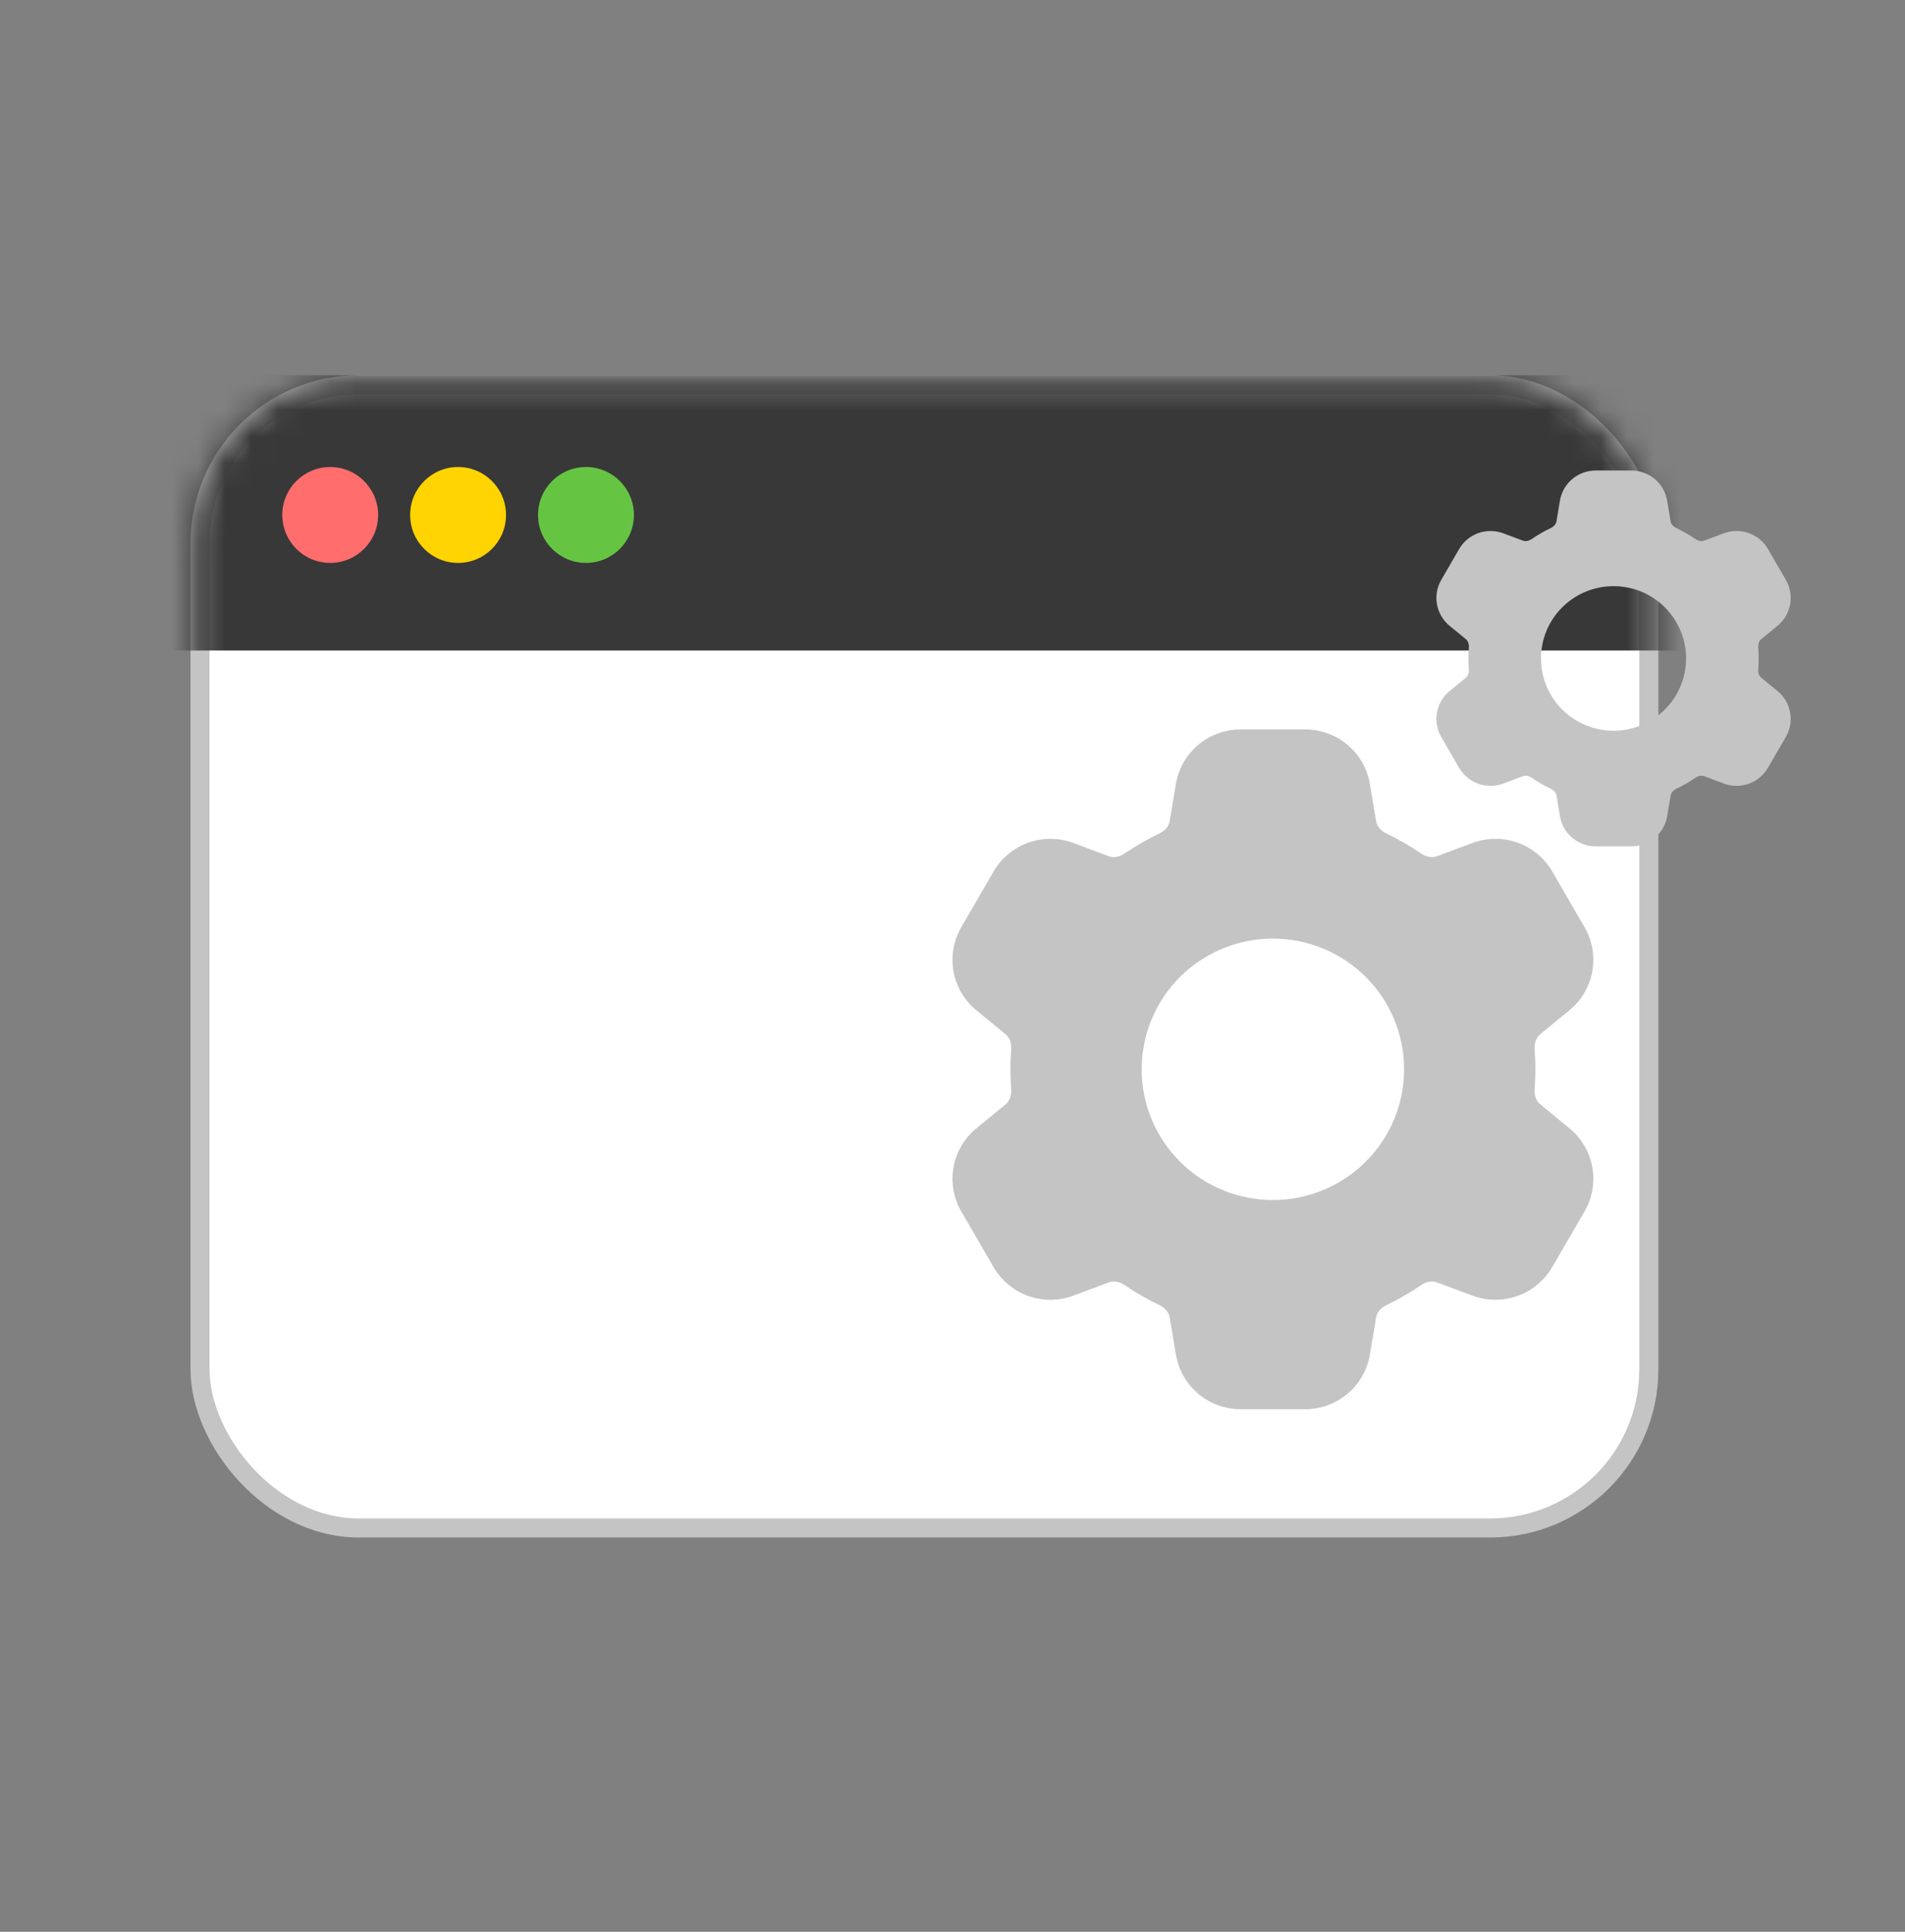 <svg width="72" height="73" viewBox="0 0 72 73" fill="none" xmlns="http://www.w3.org/2000/svg">
<rect x="0" y="0" width="72" height="73" fill="#808080" stroke="none"/>
<rect x="7.56" y="14.54" width="54.758" height="43.2" rx="5.997" fill="white" stroke="#C4C4C4" stroke-width="0.72"/>
<mask id="mask0_1895_10130" style="mask-type:alpha" maskUnits="userSpaceOnUse" x="7" y="14" width="56" height="45">
<rect x="7.2" y="14.18" width="55.478" height="43.92" rx="6.357" fill="white"/>
</mask>
<g mask="url(#mask0_1895_10130)">
<rect x="5.568" y="14.18" width="58.741" height="10.402" fill="#383838"/>
</g>
<circle cx="12.48" cy="19.46" r="1.812" fill="#FF6D6D"/>
<circle cx="17.313" cy="19.46" r="1.812" fill="#FFD400"/>
<circle cx="22.147" cy="19.46" r="1.812" fill="#65C542"/>
<path fill-rule="evenodd" clip-rule="evenodd" d="M46.889 27.564C45.676 27.564 44.642 28.437 44.443 29.628L44.207 31.04C44.181 31.198 44.055 31.383 43.814 31.499C43.361 31.716 42.925 31.967 42.51 32.25C42.291 32.401 42.068 32.416 41.915 32.359L40.57 31.856C40.02 31.651 39.415 31.646 38.862 31.844C38.309 32.042 37.845 32.428 37.552 32.935L36.332 35.038C36.039 35.545 35.935 36.139 36.04 36.714C36.144 37.289 36.45 37.809 36.904 38.18L38.015 39.092C38.14 39.195 38.239 39.394 38.218 39.658C38.181 40.158 38.181 40.66 38.218 41.159C38.238 41.422 38.14 41.623 38.016 41.725L36.904 42.637C36.45 43.009 36.144 43.528 36.04 44.104C35.935 44.679 36.039 45.273 36.332 45.779L37.552 47.883C37.845 48.389 38.31 48.775 38.862 48.973C39.415 49.17 40.02 49.166 40.57 48.96L41.918 48.457C42.07 48.4 42.292 48.416 42.513 48.565C42.925 48.847 43.361 49.099 43.816 49.316C44.056 49.432 44.182 49.616 44.208 49.777L44.444 51.188C44.644 52.379 45.678 53.252 46.891 53.252H49.33C50.541 53.252 51.577 52.379 51.776 51.188L52.012 49.776C52.038 49.617 52.163 49.433 52.405 49.316C52.86 49.099 53.295 48.847 53.707 48.565C53.928 48.415 54.151 48.4 54.303 48.457L55.652 48.96C56.201 49.165 56.806 49.169 57.358 48.971C57.91 48.773 58.374 48.387 58.667 47.881L59.888 45.778C60.181 45.271 60.285 44.678 60.181 44.102C60.076 43.527 59.77 43.007 59.317 42.636L58.206 41.724C58.08 41.621 57.981 41.422 58.002 41.158C58.039 40.658 58.039 40.157 58.002 39.657C57.981 39.394 58.08 39.193 58.204 39.091L59.315 38.179C60.252 37.412 60.494 36.084 59.888 35.037L58.669 32.933C58.375 32.427 57.91 32.041 57.358 31.843C56.805 31.646 56.2 31.651 55.65 31.856L54.301 32.359C54.151 32.416 53.928 32.4 53.707 32.25C53.293 31.967 52.857 31.716 52.405 31.499C52.163 31.384 52.038 31.2 52.012 31.04L51.775 29.628C51.679 29.051 51.38 28.527 50.932 28.149C50.484 27.771 49.915 27.564 49.328 27.564H46.891H46.889ZM48.109 45.348C49.424 45.348 50.686 44.828 51.616 43.901C52.546 42.975 53.069 41.718 53.069 40.408C53.069 39.098 52.546 37.841 51.616 36.915C50.686 35.989 49.424 35.468 48.109 35.468C46.793 35.468 45.532 35.989 44.602 36.915C43.672 37.841 43.149 39.098 43.149 40.408C43.149 41.718 43.672 42.975 44.602 43.901C45.532 44.828 46.793 45.348 48.109 45.348Z" fill="#C4C4C4"/>
<path fill-rule="evenodd" clip-rule="evenodd" d="M60.31 17.78C59.639 17.78 59.067 18.263 58.957 18.921L58.827 19.702C58.812 19.79 58.742 19.892 58.609 19.956C58.359 20.076 58.118 20.214 57.888 20.371C57.767 20.454 57.644 20.462 57.559 20.431L56.816 20.153C56.512 20.04 56.177 20.037 55.871 20.146C55.566 20.256 55.309 20.469 55.147 20.75L54.473 21.913C54.31 22.193 54.253 22.521 54.311 22.839C54.369 23.157 54.538 23.444 54.789 23.65L55.403 24.154C55.472 24.21 55.527 24.32 55.516 24.467C55.495 24.743 55.495 25.02 55.516 25.297C55.526 25.442 55.472 25.553 55.404 25.61L54.789 26.114C54.538 26.319 54.369 26.607 54.311 26.924C54.253 27.243 54.31 27.571 54.473 27.851L55.147 29.014C55.309 29.294 55.566 29.507 55.872 29.616C56.177 29.726 56.512 29.723 56.816 29.61L57.561 29.331C57.645 29.3 57.768 29.309 57.89 29.391C58.118 29.547 58.359 29.686 58.61 29.806C58.743 29.87 58.813 29.972 58.827 30.061L58.958 30.841C59.068 31.5 59.64 31.983 60.31 31.983H61.659C62.329 31.983 62.901 31.5 63.012 30.841L63.142 30.061C63.156 29.973 63.225 29.871 63.359 29.806C63.611 29.686 63.851 29.547 64.079 29.391C64.201 29.308 64.324 29.3 64.408 29.331L65.154 29.61C65.458 29.723 65.792 29.725 66.097 29.616C66.403 29.506 66.659 29.293 66.821 29.013L67.496 27.85C67.659 27.57 67.716 27.242 67.658 26.924C67.6 26.606 67.431 26.318 67.18 26.113L66.566 25.609C66.497 25.552 66.442 25.442 66.454 25.296C66.474 25.02 66.474 24.742 66.454 24.466C66.442 24.32 66.497 24.21 66.566 24.153L67.18 23.649C67.698 23.225 67.831 22.491 67.496 21.912L66.822 20.749C66.66 20.469 66.403 20.255 66.097 20.146C65.792 20.037 65.457 20.039 65.153 20.153L64.408 20.431C64.324 20.462 64.201 20.454 64.079 20.371C63.85 20.214 63.609 20.076 63.359 19.956C63.225 19.892 63.156 19.79 63.142 19.702L63.011 18.921C62.958 18.602 62.792 18.313 62.545 18.104C62.297 17.895 61.983 17.78 61.658 17.78H60.31H60.31ZM60.984 27.613C61.711 27.613 62.409 27.325 62.923 26.813C63.437 26.3 63.726 25.606 63.726 24.881C63.726 24.157 63.437 23.462 62.923 22.95C62.409 22.438 61.711 22.15 60.984 22.15C60.257 22.15 59.559 22.438 59.045 22.95C58.531 23.462 58.242 24.157 58.242 24.881C58.242 25.606 58.531 26.3 59.045 26.813C59.559 27.325 60.257 27.613 60.984 27.613Z" fill="#C4C4C4"/>
</svg>
